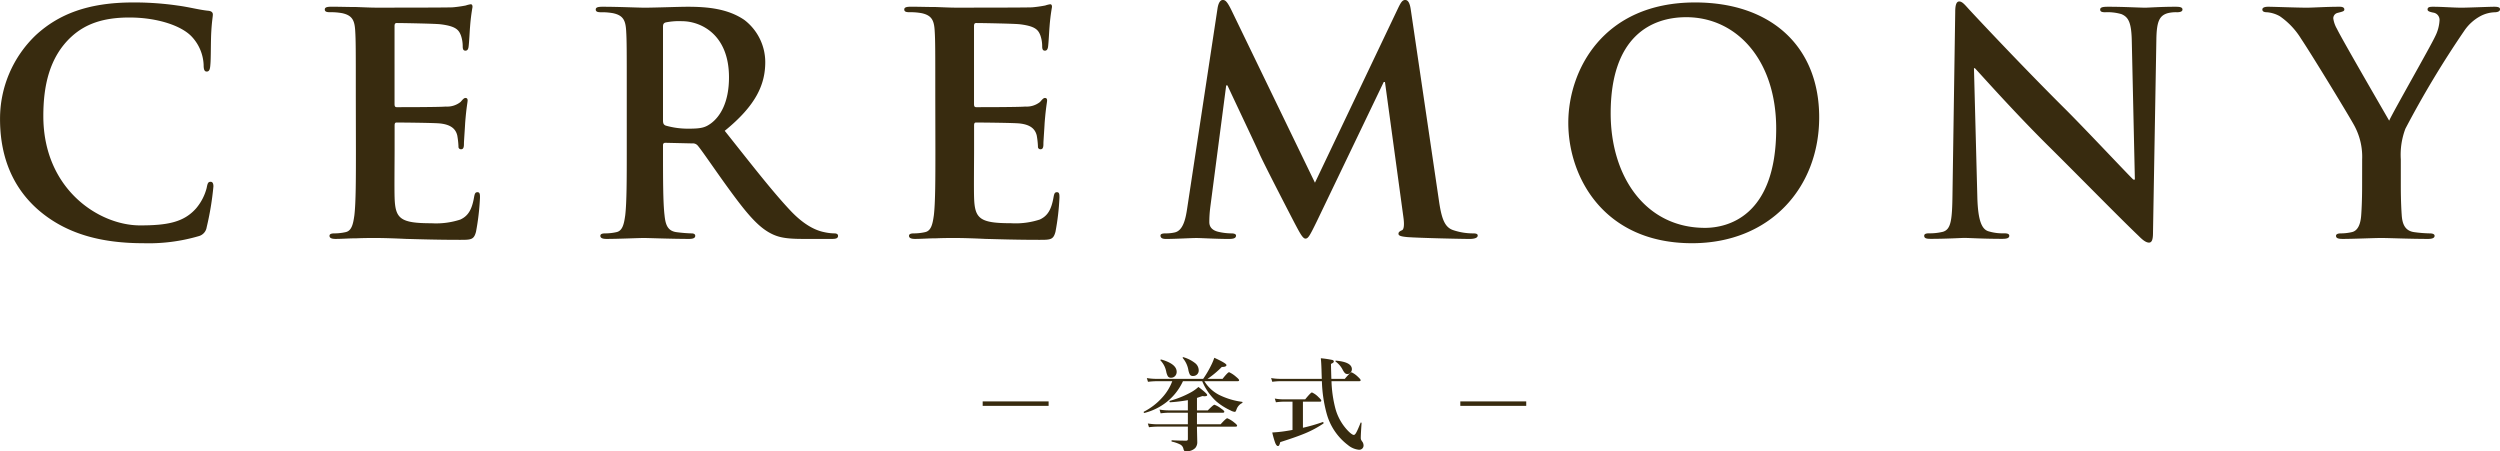 <svg xmlns="http://www.w3.org/2000/svg" width="366.345" height="66.12" viewBox="0 0 366.345 66.12">
  <g id="index_sec2_hd_01" transform="translate(-778 -1529.125)">
    <path id="パス_11920" data-name="パス 11920" d="M23.49.765A26.067,26.067,0,0,0,31.59-.27a1.589,1.589,0,0,0,1.17-1.305,42.76,42.76,0,0,0,.99-5.985c0-.36-.09-.675-.405-.675-.36,0-.45.18-.585.9a7.508,7.508,0,0,1-1.53,2.97C29.43-2.3,27-1.845,23-1.845c-6.03,0-14.175-5.31-14.175-16.02,0-4.365.855-8.64,4.14-11.655,1.98-1.8,4.545-2.79,8.46-2.79,4.14,0,7.65,1.215,9.135,2.79a6.424,6.424,0,0,1,1.755,4.14c0,.63.09.99.45.99.4,0,.495-.36.54-1.035.09-.9.045-3.375.135-4.86.09-1.575.225-2.115.225-2.475,0-.27-.18-.495-.675-.54-1.35-.135-2.79-.54-4.5-.765a44.488,44.488,0,0,0-6.525-.45c-6.7,0-10.98,1.8-14.22,4.77a16.929,16.929,0,0,0-5.265,12.33c0,4.365,1.17,9.405,5.58,13.275C12.15-.585,17.325.765,23.49.765Zm31.14-13.68c0,4.14,0,7.695-.225,9.585-.18,1.3-.4,2.295-1.305,2.475a7.343,7.343,0,0,1-1.62.18c-.54,0-.72.135-.72.36,0,.315.315.45.9.45.9,0,2.07-.09,3.1-.09C55.845,0,56.835,0,57.33,0c1.35,0,2.745.045,4.68.135C63.945.18,66.42.27,69.795.27c1.71,0,2.115,0,2.43-1.17a35.285,35.285,0,0,0,.585-5c0-.45,0-.81-.36-.81-.315,0-.4.18-.495.675C71.64-4.185,71.1-3.24,69.93-2.7a11.415,11.415,0,0,1-4.23.54c-4.59,0-5.31-.675-5.4-3.78-.045-1.305,0-5.445,0-6.975V-16.47c0-.27.045-.45.27-.45,1.08,0,5.535.045,6.39.135,1.665.18,2.3.855,2.52,1.755a11.844,11.844,0,0,1,.18,1.62.357.357,0,0,0,.4.405c.4,0,.4-.5.4-.855,0-.315.135-2.115.18-3.015.18-2.3.36-3.015.36-3.285s-.135-.36-.315-.36c-.225,0-.4.225-.72.585a3.142,3.142,0,0,1-2.16.675c-1.035.09-6.21.09-7.2.09-.27,0-.315-.18-.315-.495V-31.05c0-.315.09-.45.315-.45.9,0,5.625.09,6.39.18,2.25.27,2.7.81,3.015,1.62a4.829,4.829,0,0,1,.27,1.62c0,.4.09.63.4.63s.405-.27.45-.5c.09-.54.18-2.52.225-2.97a28.824,28.824,0,0,1,.36-2.925c0-.225-.045-.405-.27-.405a4.213,4.213,0,0,0-.72.18,17.955,17.955,0,0,1-1.935.27c-.855.045-9.81.045-11.25.045-.63,0-1.665-.045-2.835-.09-1.125,0-2.43-.045-3.645-.045-.675,0-.99.09-.99.405s.27.4.765.4a9.255,9.255,0,0,1,1.755.135c1.485.315,1.845,1.035,1.935,2.565.09,1.44.09,2.7.09,9.54Zm39.69,0c0,4.14,0,7.695-.225,9.585-.18,1.3-.4,2.295-1.305,2.475a7.343,7.343,0,0,1-1.62.18c-.54,0-.72.135-.72.36,0,.315.315.45.9.45C93.15.135,95.985,0,96.84,0c.675,0,4,.135,6.615.135.585,0,.9-.135.9-.45,0-.225-.18-.36-.54-.36a20.693,20.693,0,0,1-2.205-.18c-1.35-.18-1.62-1.17-1.755-2.475-.225-1.89-.225-5.445-.225-9.63v-.63c0-.27.135-.36.36-.36l3.915.09a.939.939,0,0,1,.81.315c.585.675,2.655,3.735,4.455,6.21,2.52,3.465,4.23,5.58,6.165,6.615,1.17.63,2.295.855,4.815.855h4.275c.54,0,.855-.09.855-.45,0-.225-.18-.36-.54-.36a7.09,7.09,0,0,1-1.26-.135c-.675-.135-2.52-.45-5.04-3.06-2.655-2.79-5.76-6.8-9.765-11.835,4.545-3.69,5.94-6.75,5.94-10.08a7.8,7.8,0,0,0-3.06-6.165c-2.43-1.665-5.445-1.935-8.28-1.935-1.395,0-4.815.135-6.345.135-.945,0-3.78-.135-6.165-.135-.675,0-.99.09-.99.405s.27.4.765.4a9.255,9.255,0,0,1,1.755.135c1.485.315,1.845,1.035,1.935,2.565.09,1.44.09,2.7.09,9.54ZM99.63-30.96c0-.36.09-.54.4-.63a9.878,9.878,0,0,1,2.385-.18c2.655,0,6.885,1.845,6.885,8.235,0,3.69-1.305,5.76-2.655,6.75-.81.585-1.395.765-3.195.765a11.864,11.864,0,0,1-3.42-.45c-.315-.135-.4-.315-.4-.81Zm39.915,18.045c0,4.14,0,7.695-.225,9.585-.18,1.3-.4,2.295-1.3,2.475a7.344,7.344,0,0,1-1.62.18c-.54,0-.72.135-.72.36,0,.315.315.45.9.45.9,0,2.07-.09,3.1-.09C140.76,0,141.75,0,142.245,0c1.35,0,2.745.045,4.68.135,1.935.045,4.41.135,7.785.135,1.71,0,2.115,0,2.43-1.17a35.286,35.286,0,0,0,.585-5c0-.45,0-.81-.36-.81-.315,0-.4.18-.495.675-.315,1.845-.855,2.79-2.025,3.33a11.415,11.415,0,0,1-4.23.54c-4.59,0-5.31-.675-5.4-3.78-.045-1.305,0-5.445,0-6.975V-16.47c0-.27.045-.45.27-.45,1.08,0,5.535.045,6.39.135,1.665.18,2.295.855,2.52,1.755a11.841,11.841,0,0,1,.18,1.62.357.357,0,0,0,.4.405c.4,0,.4-.5.4-.855,0-.315.135-2.115.18-3.015.18-2.3.36-3.015.36-3.285s-.135-.36-.315-.36c-.225,0-.4.225-.72.585a3.142,3.142,0,0,1-2.16.675c-1.035.09-6.21.09-7.2.09-.27,0-.315-.18-.315-.495V-31.05c0-.315.09-.45.315-.45.9,0,5.625.09,6.39.18,2.25.27,2.7.81,3.015,1.62a4.829,4.829,0,0,1,.27,1.62c0,.4.09.63.4.63s.4-.27.45-.5c.09-.54.18-2.52.225-2.97a28.826,28.826,0,0,1,.36-2.925c0-.225-.045-.405-.27-.405a4.213,4.213,0,0,0-.72.18,17.955,17.955,0,0,1-1.935.27c-.855.045-9.81.045-11.25.045-.63,0-1.665-.045-2.835-.09-1.125,0-2.43-.045-3.645-.045-.675,0-.99.09-.99.405s.27.4.765.4a9.255,9.255,0,0,1,1.755.135c1.485.315,1.845,1.035,1.935,2.565.09,1.44.09,2.7.09,9.54Zm36.9,8.55c-.225,1.53-.585,3.285-1.845,3.555a5.784,5.784,0,0,1-1.35.135c-.45,0-.72.09-.72.315,0,.405.36.5.81.5,1.44,0,3.6-.135,4.455-.135.81,0,2.835.135,4.725.135.675,0,1.08-.09,1.08-.5,0-.225-.315-.315-.675-.315a8.7,8.7,0,0,1-1.89-.225c-.765-.18-1.35-.585-1.35-1.44a17.8,17.8,0,0,1,.135-2.115l2.34-17.91h.18c1.575,3.375,4.275,9.045,4.68,9.99.54,1.26,4.1,8.145,5.175,10.215.72,1.35,1.17,2.25,1.575,2.25s.63-.405,1.665-2.52l9.81-20.43h.18l2.7,19.8c.18,1.26.045,1.845-.225,1.935-.315.135-.495.27-.495.5,0,.27.27.4,1.305.495,1.8.135,8.01.27,9.135.27.63,0,1.17-.135,1.17-.5,0-.27-.315-.315-.72-.315a9,9,0,0,1-2.79-.45c-1.35-.405-1.8-1.71-2.2-4.545l-4.1-27.81c-.135-.945-.4-1.4-.81-1.4s-.63.36-.99,1.08L195.165-8.1,182.88-33.48c-.585-1.17-.855-1.4-1.215-1.4s-.63.4-.765,1.17Zm73.98,5.13c11.43,0,18.63-8.145,18.63-18.45s-6.975-16.83-18.18-16.83c-13.5,0-18.585,9.945-18.585,17.64C232.29-8.91,237.51.765,250.425.765Zm1.89-2.25c-8.64,0-13.815-7.425-13.815-16.785,0-11.205,5.9-14.085,11.07-14.085,7.38,0,13.185,6.255,13.185,16.335C262.755-3.015,255.465-1.485,252.315-1.485Zm39.42-23.4h.135c.81.855,5.8,6.48,10.71,11.34,4.68,4.635,10.44,10.53,13.275,13.23.495.5,1.035.99,1.53.99.4,0,.585-.405.585-1.4l.495-28.395c.045-2.52.4-3.465,1.665-3.825a4.9,4.9,0,0,1,1.35-.135q.81,0,.81-.4c0-.36-.45-.405-1.035-.405-2.2,0-3.915.135-4.41.135-.945,0-3.105-.135-5.445-.135-.675,0-1.17.045-1.17.405,0,.27.18.4.72.4a7.341,7.341,0,0,1,2.385.27c1.08.45,1.485,1.3,1.53,4.05l.45,20.205h-.225c-.765-.72-6.84-7.2-9.9-10.26-6.57-6.525-13.41-13.86-13.95-14.445-.765-.81-1.17-1.4-1.665-1.4-.45,0-.585.63-.585,1.53l-.4,26.64c-.045,3.915-.225,5.22-1.4,5.58a7.984,7.984,0,0,1-2.025.225c-.45,0-.72.09-.72.36,0,.405.4.45.99.45,2.34,0,4.455-.135,4.86-.135.855,0,2.655.135,5.58.135.63,0,1.035-.09,1.035-.45,0-.27-.27-.36-.765-.36a7.148,7.148,0,0,1-2.34-.315c-.9-.315-1.485-1.485-1.575-5ZM348.615-7.83c0,.72,0,2.61-.135,4.5-.09,1.3-.495,2.295-1.395,2.475a7.234,7.234,0,0,1-1.575.18c-.495,0-.72.135-.72.36,0,.36.36.45.99.45,1.665,0,4.5-.135,5.625-.135,1.215,0,4.05.135,6.885.135.585,0,.945-.135.945-.45,0-.225-.225-.36-.72-.36a18.947,18.947,0,0,1-2.25-.18c-1.35-.18-1.755-1.17-1.845-2.475-.135-1.89-.135-3.78-.135-4.5v-3.69a10.765,10.765,0,0,1,.675-4.5,143.406,143.406,0,0,1,8.6-14.31,6.691,6.691,0,0,1,2.43-2.205,4.865,4.865,0,0,1,1.98-.54c.5,0,.855-.135.855-.45,0-.27-.315-.36-.81-.36-.855,0-3.825.135-4.815.135-1.3,0-2.745-.135-4.23-.135-.54,0-.765.09-.765.405,0,.27.4.36.81.45a1.075,1.075,0,0,1,.945,1.125,5.863,5.863,0,0,1-.63,2.34c-.63,1.395-6.3,11.3-6.75,12.375-.72-1.26-7.02-12.105-7.65-13.455a4.16,4.16,0,0,1-.54-1.53.814.814,0,0,1,.63-.81c.675-.18.99-.225.99-.495s-.225-.405-.675-.405c-2.025,0-3.87.135-4.815.135-1.485,0-4.86-.135-5.67-.135-.54,0-.855.135-.855.405,0,.315.315.4.675.4a4.579,4.579,0,0,1,1.89.585,11,11,0,0,1,3.105,3.285c1.575,2.34,7.605,12.24,7.92,12.96a9.543,9.543,0,0,1,1.035,4.725Z" transform="translate(775.525 1564)" fill="#382b0f"/>
    <path id="パス_11937" data-name="パス 11937" d="M12.334-6.057V-5.4H2.673v-.659Zm21.74,1.663V-2.7h3.464q.8-.886.974-.886a3.907,3.907,0,0,1,1.011.615q.432.33.432.469t-.2.146H34.074v.271l.044,1.956a1.282,1.282,0,0,1-.3.908,1.744,1.744,0,0,1-1.333.469.394.394,0,0,1-.286-.073.821.821,0,0,1-.11-.286.921.921,0,0,0-.461-.623A5.064,5.064,0,0,0,30.4-.161q-.059-.015-.059-.1t.059-.1q.967.059,2.1.059.242,0,.242-.227V-2.358h-4.5a10.187,10.187,0,0,0-1.2.088l-.168-.549a8.521,8.521,0,0,0,1.355.117h4.512V-4.395H29.936a10.112,10.112,0,0,0-1.187.088l-.161-.549a7.951,7.951,0,0,0,1.318.117h2.834v-1.5a23.006,23.006,0,0,1-2.607.315q-.081,0-.081-.139,0-.066.037-.073a14.024,14.024,0,0,0,3.025-1.208,5.465,5.465,0,0,0,1.172-.828q1.289.974,1.289,1.187,0,.176-.4.176a1.773,1.773,0,0,1-.3-.029q-.1.037-.8.271v1.831h1.589q.806-.828.974-.828a3.638,3.638,0,0,1,1.011.586q.432.293.432.432t-.2.154Zm1.084-4.622a5.48,5.48,0,0,0,2.161,2.007,10.7,10.7,0,0,0,3.376,1.018.068.068,0,0,1,.051.073.1.1,0,0,1-.066.11,1.648,1.648,0,0,0-.82.959q-.117.33-.227.33A1.583,1.583,0,0,1,39-4.731a8.98,8.98,0,0,1-2.1-1.333,8.391,8.391,0,0,1-2.058-2.952h-2.82a8.337,8.337,0,0,1-2.454,3.1,8.7,8.7,0,0,1-3.186,1.553q-.11.022-.11-.139a.049.049,0,0,1,.022-.044,9.225,9.225,0,0,0,2.7-2.087,7.294,7.294,0,0,0,1.458-2.38H28.126a10.774,10.774,0,0,0-1.23.088l-.168-.549a8.875,8.875,0,0,0,1.384.117h6.87a14.807,14.807,0,0,0,1.15-1.948,8.557,8.557,0,0,0,.483-1.143q1.78.813,1.78,1.069,0,.278-.681.278A13.854,13.854,0,0,1,35.626-9.36h2.2q.769-.974.959-.974a4.083,4.083,0,0,1,1.018.674q.447.366.447.5t-.19.146ZM34.33-10.6a.784.784,0,0,1-.264.615.81.81,0,0,1-.564.205.514.514,0,0,1-.469-.205,2.576,2.576,0,0,1-.234-.754A3.7,3.7,0,0,0,32-12.4a.1.1,0,0,1-.015-.059q0-.081.066-.081a.065.065,0,0,1,.029.007,4.99,4.99,0,0,1,1.78.916A1.357,1.357,0,0,1,34.33-10.6Zm-3.23.205a.87.87,0,0,1-.264.652.786.786,0,0,1-.557.22.529.529,0,0,1-.469-.212,2.362,2.362,0,0,1-.249-.732,3.256,3.256,0,0,0-.82-1.575.07.07,0,0,1-.022-.051q0-.1.11-.1h.015Q31.1-11.543,31.1-10.393ZM53.788-9.016a17.86,17.86,0,0,0,.586,4.065,7.589,7.589,0,0,0,1.86,3.237q.571.571.828.571.176,0,.388-.41.2-.366.6-1.37a.041.041,0,0,1,.044-.037q.1,0,.1.1Q58.08-1.23,58.08-.754a.812.812,0,0,0,.044.315,1.674,1.674,0,0,0,.2.315.983.983,0,0,1,.161.513.617.617,0,0,1-.205.483.663.663,0,0,1-.454.161A2.965,2.965,0,0,1,56.2.344a8.653,8.653,0,0,1-3.12-4.607,20.049,20.049,0,0,1-.7-4.753H46.258a9.506,9.506,0,0,0-1.15.088l-.168-.549a7.465,7.465,0,0,0,1.26.117h6.167q-.029-.725-.044-1.362-.037-1.1-.1-1.655a14.351,14.351,0,0,1,1.685.249q.22.066.22.234t-.417.344q.029,1.479.059,2.19h1.97q.806-.959.989-.959a3.419,3.419,0,0,1,.93.659q.4.366.4.5t-.2.146ZM48.075-1.875V-6.013H46.727a8.384,8.384,0,0,0-1.084.088l-.161-.549a6.739,6.739,0,0,0,1.2.117h3.252q.82-1.011.989-1.011a3.016,3.016,0,0,1,.952.681q.417.381.417.527t-.2.146h-2.49V-2.19A26.088,26.088,0,0,0,52.5-3.025h.015q.11,0,.11.161a.057.057,0,0,1-.022.051,15.38,15.38,0,0,1-2.673,1.436q-1.274.535-3.655,1.289a1.93,1.93,0,0,1-.154.465.211.211,0,0,1-.19.106q-.205,0-.4-.483a13.135,13.135,0,0,1-.425-1.5q.879-.044,1.78-.176Q47.672-1.794,48.075-1.875Zm8.7-8.892a.719.719,0,0,1-.22.513.574.574,0,0,1-.41.19.534.534,0,0,1-.4-.146,2.568,2.568,0,0,1-.352-.542,3.359,3.359,0,0,0-.989-1.128.079.079,0,0,1-.037-.073q0-.073.066-.073Q56.776-11.821,56.776-10.767ZM82.324-6.057V-5.4H72.664v-.659Z" transform="translate(919.327 1594)" fill="#382b0f"/>
  </g>
</svg>
